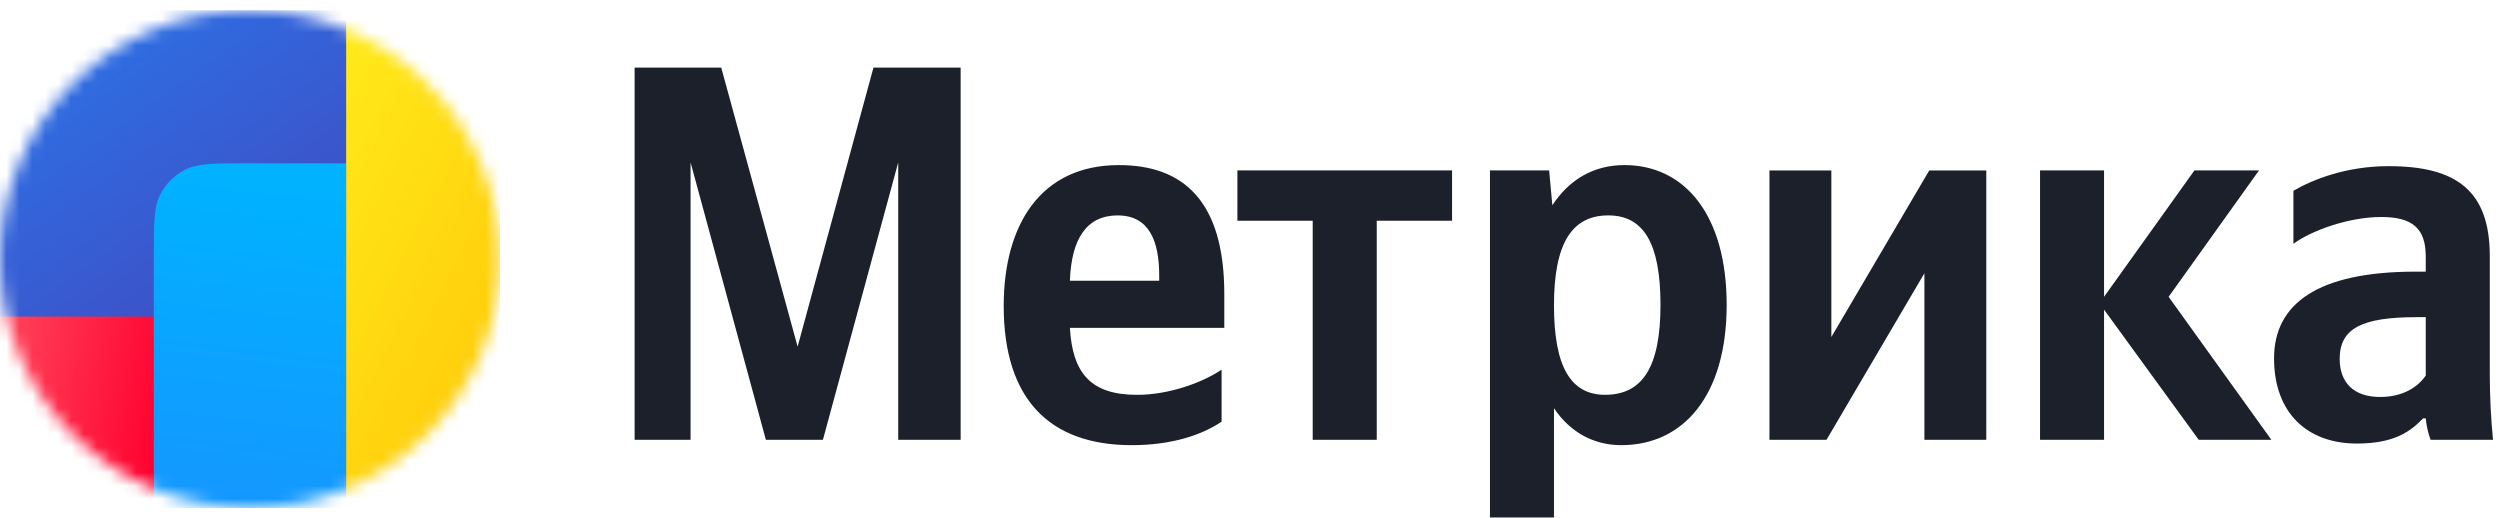 <?xml version="1.0" encoding="UTF-8"?> <svg xmlns="http://www.w3.org/2000/svg" width="193" height="40" viewBox="0 0 193 40" fill="none"><g clip-path="url(#clip0_8339_2762)"><mask id="mask0_8339_2762" style="mask-type:alpha" maskUnits="userSpaceOnUse" x="0" y="0" width="39" height="40"><path d="M19.3 39.213C29.959 39.213 38.6 30.611 38.6 20.001C38.6 9.39 29.959 0.789 19.3 0.789C8.641 0.789 0 9.39 0 20.001C0 30.611 8.641 39.213 19.3 39.213Z" fill="white"></path></mask><g mask="url(#mask0_8339_2762)"><path d="M0 0.789H38.6V39.213H0V0.789Z" fill="url(#paint0_linear_8339_2762)"></path><path d="M0 24.438H11.877V39.216H0V24.438Z" fill="url(#paint1_linear_8339_2762)"></path><path d="M11.877 19.703C11.877 17.22 11.877 15.979 12.362 15.03C12.789 14.196 13.471 13.518 14.309 13.093C15.262 12.609 16.509 12.609 19.003 12.609H26.723V39.21H11.877V19.703Z" fill="url(#paint2_linear_8339_2762)"></path><path d="M26.723 0.789H38.6V39.213H26.723V0.789Z" fill="url(#paint3_linear_8339_2762)"></path></g><path d="M59.126 33.954H63.529L69.343 12.537V33.954H74.162V5.219H67.431L61.576 26.76L55.679 5.219H48.992V33.954H53.312V12.536L59.126 33.954ZM94.307 32.547V28.539C92.77 29.572 90.195 30.481 87.787 30.481C84.173 30.481 82.803 28.786 82.595 25.313H94.516V22.709C94.516 15.473 91.317 12.745 86.375 12.745C80.353 12.745 77.486 17.334 77.486 23.618C77.486 30.853 81.058 34.367 87.373 34.367C90.529 34.367 92.854 33.54 94.309 32.55L94.307 32.547ZM86.292 16.631C88.741 16.631 89.49 18.655 89.49 21.261V21.674H82.595C82.72 18.366 83.924 16.629 86.292 16.629V16.631ZM112.099 17.043V13.156H95.526V17.043H101.341V33.954H106.285V17.041H112.099V17.043ZM119.593 13.156H115.025V39.948H119.967V31.514C121.214 33.374 123.04 34.366 125.159 34.366C129.976 34.366 133.299 30.521 133.299 23.534C133.299 16.588 130.06 12.744 125.408 12.744C123.082 12.744 121.171 13.818 119.842 15.844L119.593 13.156ZM123.913 30.479C121.296 30.479 119.967 28.372 119.967 23.575C119.967 18.738 121.379 16.629 124.161 16.629C126.862 16.629 128.19 18.738 128.19 23.534C128.19 28.372 126.779 30.479 123.913 30.479ZM136.602 13.156V33.952H141.006L148.564 21.095V33.952H153.341V13.158H148.938L141.38 26.016V13.159H136.602V13.156ZM169.743 33.954H175.351L167.418 22.914L174.396 13.156H169.411L162.433 22.914V13.155H157.491V33.951H162.433V23.904L169.743 33.954ZM192.212 19.772C192.212 14.727 189.637 12.827 184.404 12.827C181.123 12.827 178.547 13.86 177.052 14.729V18.822C178.381 17.829 181.289 16.753 183.822 16.753C186.19 16.753 187.269 17.581 187.269 19.812V20.971H186.481C178.921 20.971 175.557 23.451 175.557 27.669C175.557 31.886 178.131 34.242 181.953 34.242C184.861 34.242 186.107 33.292 187.061 32.299H187.269C187.311 32.837 187.477 33.54 187.643 33.954H192.461C192.295 32.263 192.212 30.566 192.212 28.867V19.772ZM187.269 28.991C186.646 29.901 185.483 30.646 183.739 30.646C181.662 30.646 180.624 29.488 180.624 27.71C180.624 25.353 182.327 24.485 186.564 24.485H187.269V28.991Z" fill="#1B202B"></path></g><defs><linearGradient id="paint0_linear_8339_2762" x1="27.663" y1="28.645" x2="-3.99" y2="-15.68" gradientUnits="userSpaceOnUse"><stop stop-color="#4643B9"></stop><stop offset="1" stop-color="#1E8AFF"></stop></linearGradient><linearGradient id="paint1_linear_8339_2762" x1="12.659" y1="34.102" x2="-22.439" y2="27.961" gradientUnits="userSpaceOnUse"><stop stop-color="#FF002E"></stop><stop offset="1" stop-color="#FFADA1"></stop></linearGradient><linearGradient id="paint2_linear_8339_2762" x1="103.181" y1="97.585" x2="111.939" y2="25.624" gradientUnits="userSpaceOnUse"><stop stop-color="#3C3BA0"></stop><stop offset="0.49" stop-color="#1E8AFF"></stop><stop offset="1" stop-color="#00B2FF"></stop></linearGradient><linearGradient id="paint3_linear_8339_2762" x1="26.723" y1="2.765" x2="60.273" y2="20.181" gradientUnits="userSpaceOnUse"><stop stop-color="#FFEA1A"></stop><stop offset="1" stop-color="#FFB800"></stop></linearGradient><clipPath id="clip0_8339_2762"><rect width="193" height="40" fill="white"></rect></clipPath></defs></svg> 